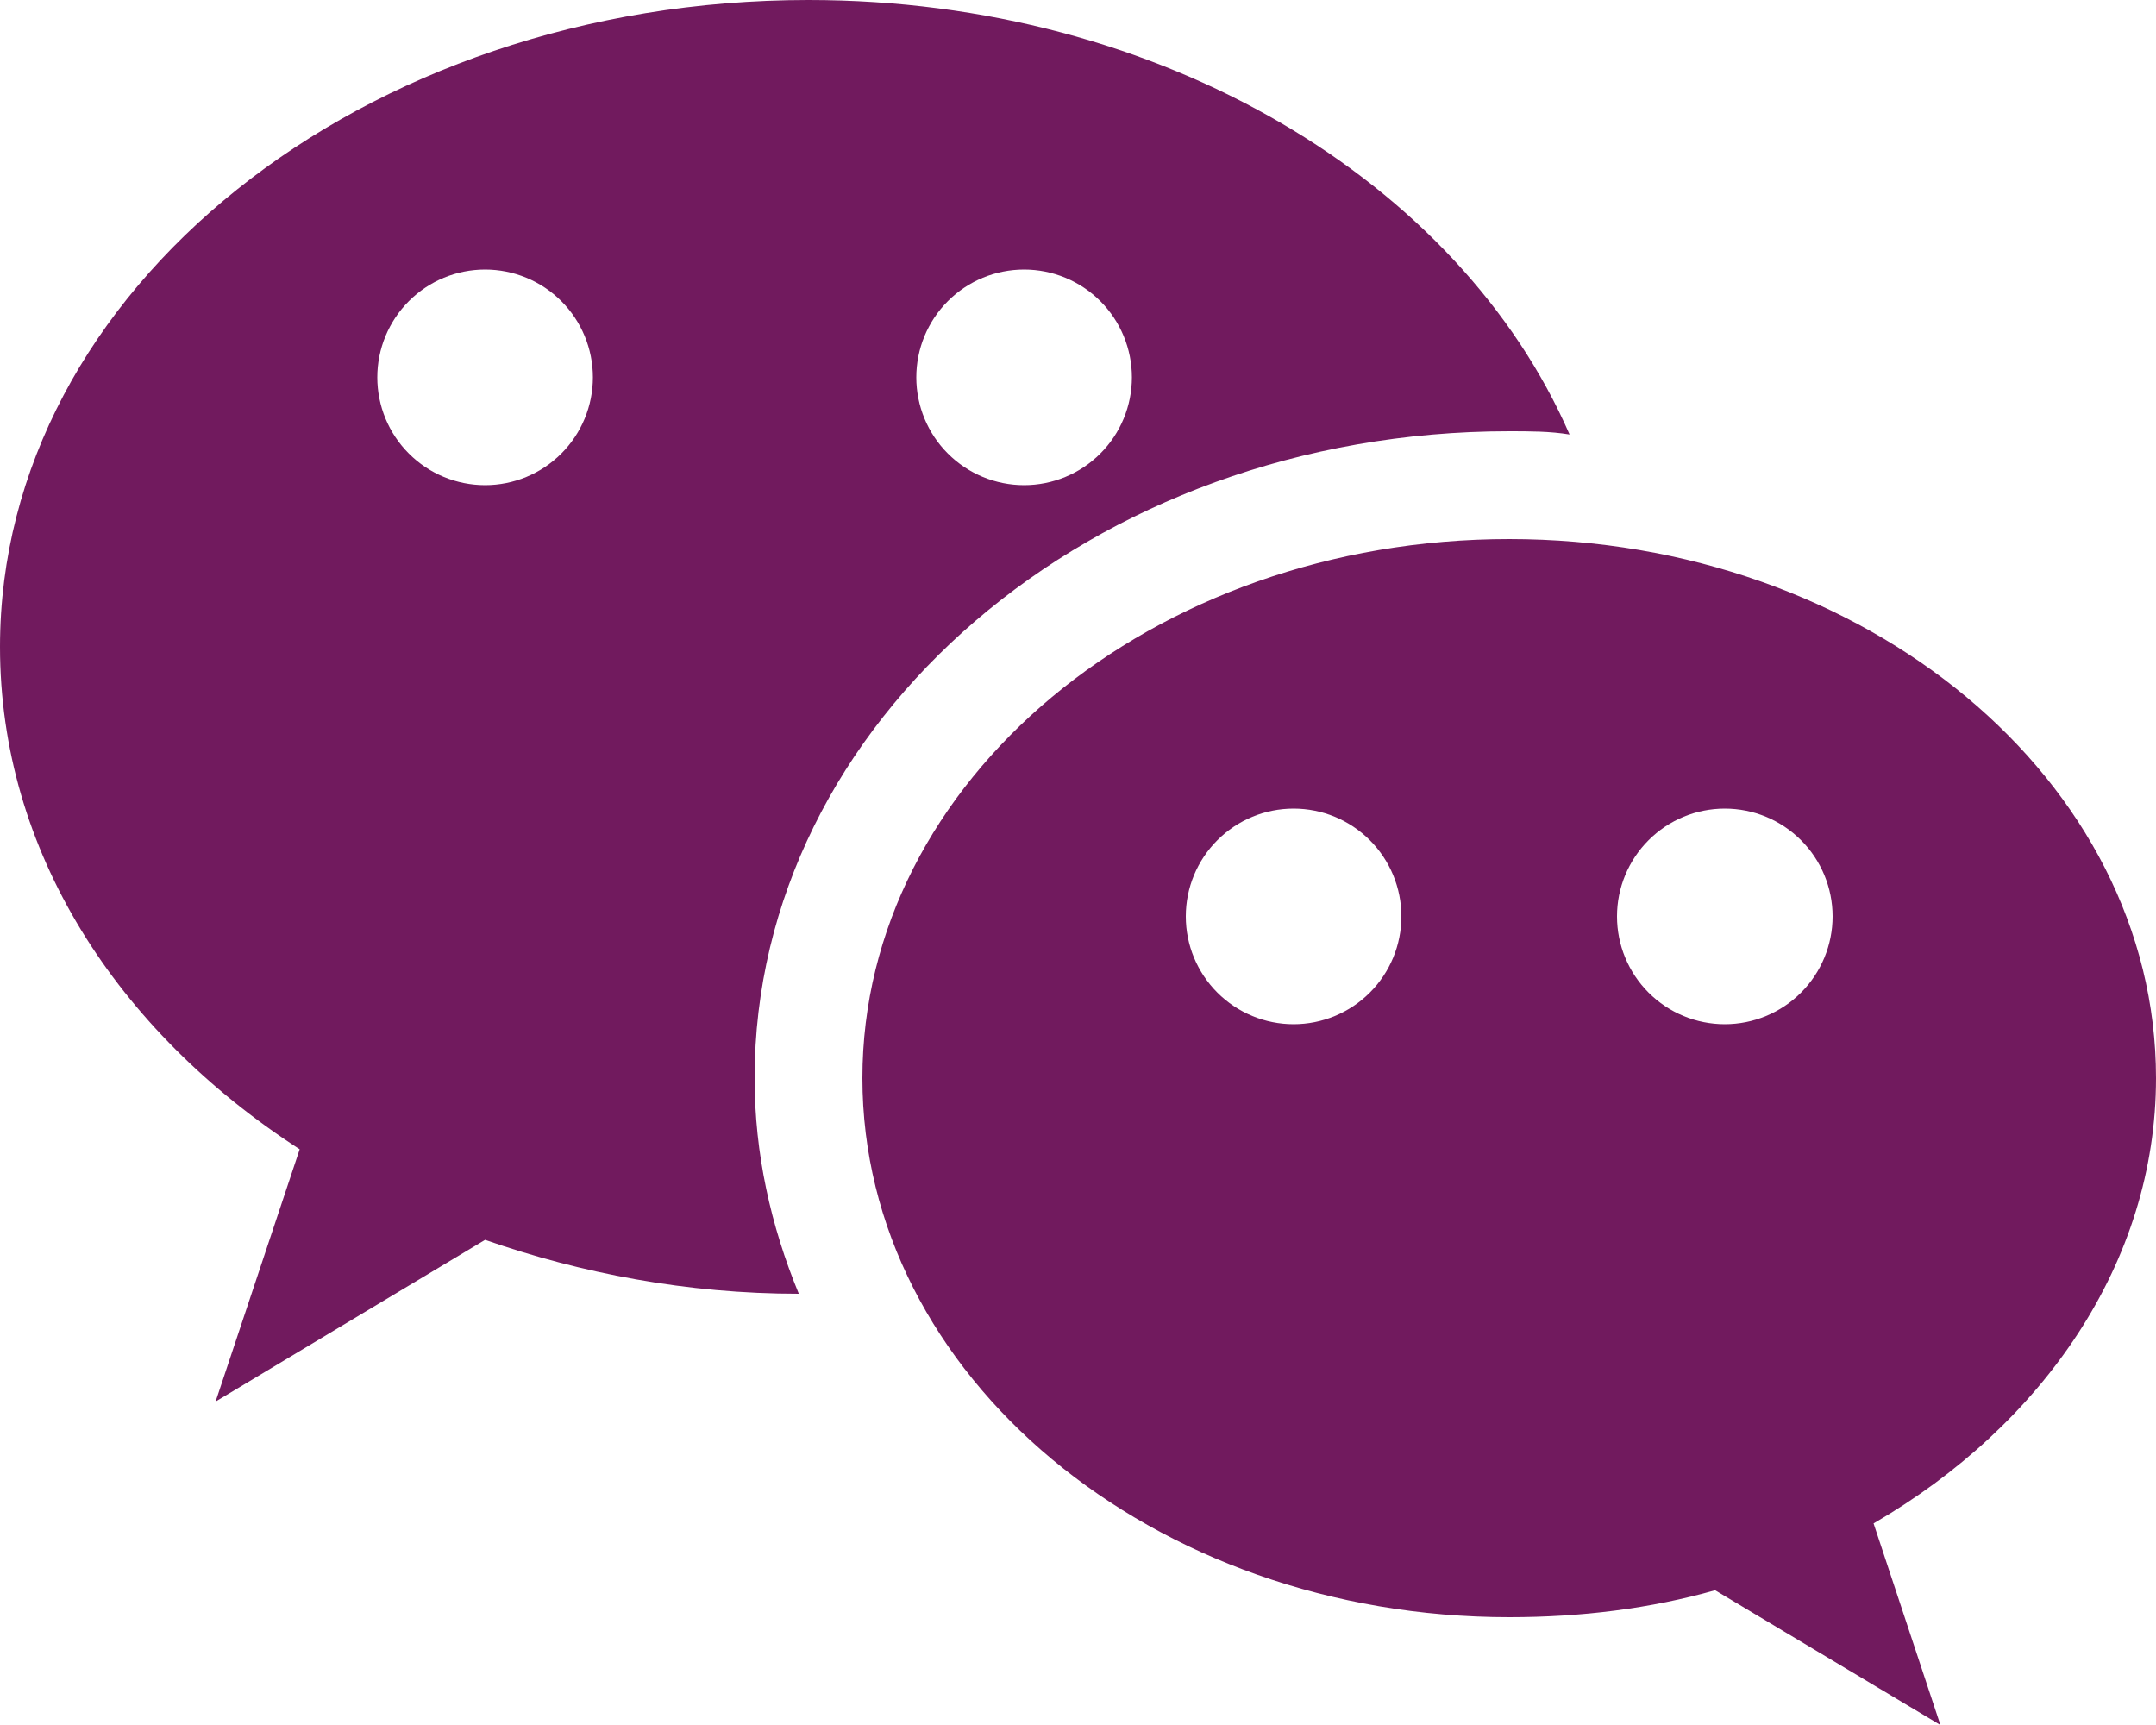 <?xml version="1.0" encoding="UTF-8"?> <svg xmlns="http://www.w3.org/2000/svg" width="100" height="80" viewBox="0 0 100 80" fill="none"><path id="Vector" d="M37.5 0C16.8 0 0 13.45 0 30C0 39.45 5.4 47.8 13.9 53.3L10 65L22.5 57.5C26.95 59.05 31.85 60 37.05 60C35.75 56.85 35 53.5 35 50C35 33.45 50.65 20 70 20C70.95 20 71.9 20 72.8 20.15C67.7 8.45 53.9 0 37.5 0ZM22.5 12.5C23.826 12.5 25.098 13.027 26.035 13.964C26.973 14.902 27.5 16.174 27.5 17.5C27.5 18.826 26.973 20.098 26.035 21.035C25.098 21.973 23.826 22.5 22.5 22.5C21.174 22.5 19.902 21.973 18.965 21.035C18.027 20.098 17.5 18.826 17.5 17.5C17.5 16.174 18.027 14.902 18.965 13.964C19.902 13.027 21.174 12.5 22.5 12.5ZM47.5 12.5C48.826 12.5 50.098 13.027 51.035 13.964C51.973 14.902 52.5 16.174 52.5 17.5C52.5 18.826 51.973 20.098 51.035 21.035C50.098 21.973 48.826 22.5 47.5 22.5C46.174 22.5 44.902 21.973 43.965 21.035C43.027 20.098 42.5 18.826 42.5 17.5C42.5 16.174 43.027 14.902 43.965 13.964C44.902 13.027 46.174 12.5 47.5 12.5ZM70 25C53.45 25 40 36.2 40 50C40 63.8 53.45 75 70 75C73.35 75 76.55 74.6 79.55 73.75L90 80L86.9 70.65C94.75 66.1 100 58.55 100 50C100 36.2 86.55 25 70 25ZM60 37.5C61.326 37.5 62.598 38.027 63.535 38.965C64.473 39.902 65 41.174 65 42.5C65 43.826 64.473 45.098 63.535 46.035C62.598 46.973 61.326 47.5 60 47.5C58.674 47.5 57.402 46.973 56.465 46.035C55.527 45.098 55 43.826 55 42.5C55 41.174 55.527 39.902 56.465 38.965C57.402 38.027 58.674 37.5 60 37.5ZM80 37.5C81.326 37.5 82.598 38.027 83.535 38.965C84.473 39.902 85 41.174 85 42.5C85 43.826 84.473 45.098 83.535 46.035C82.598 46.973 81.326 47.5 80 47.5C78.674 47.5 77.402 46.973 76.465 46.035C75.527 45.098 75 43.826 75 42.5C75 41.174 75.527 39.902 76.465 38.965C77.402 38.027 78.674 37.5 80 37.5Z" fill="#711A5E"></path></svg> 